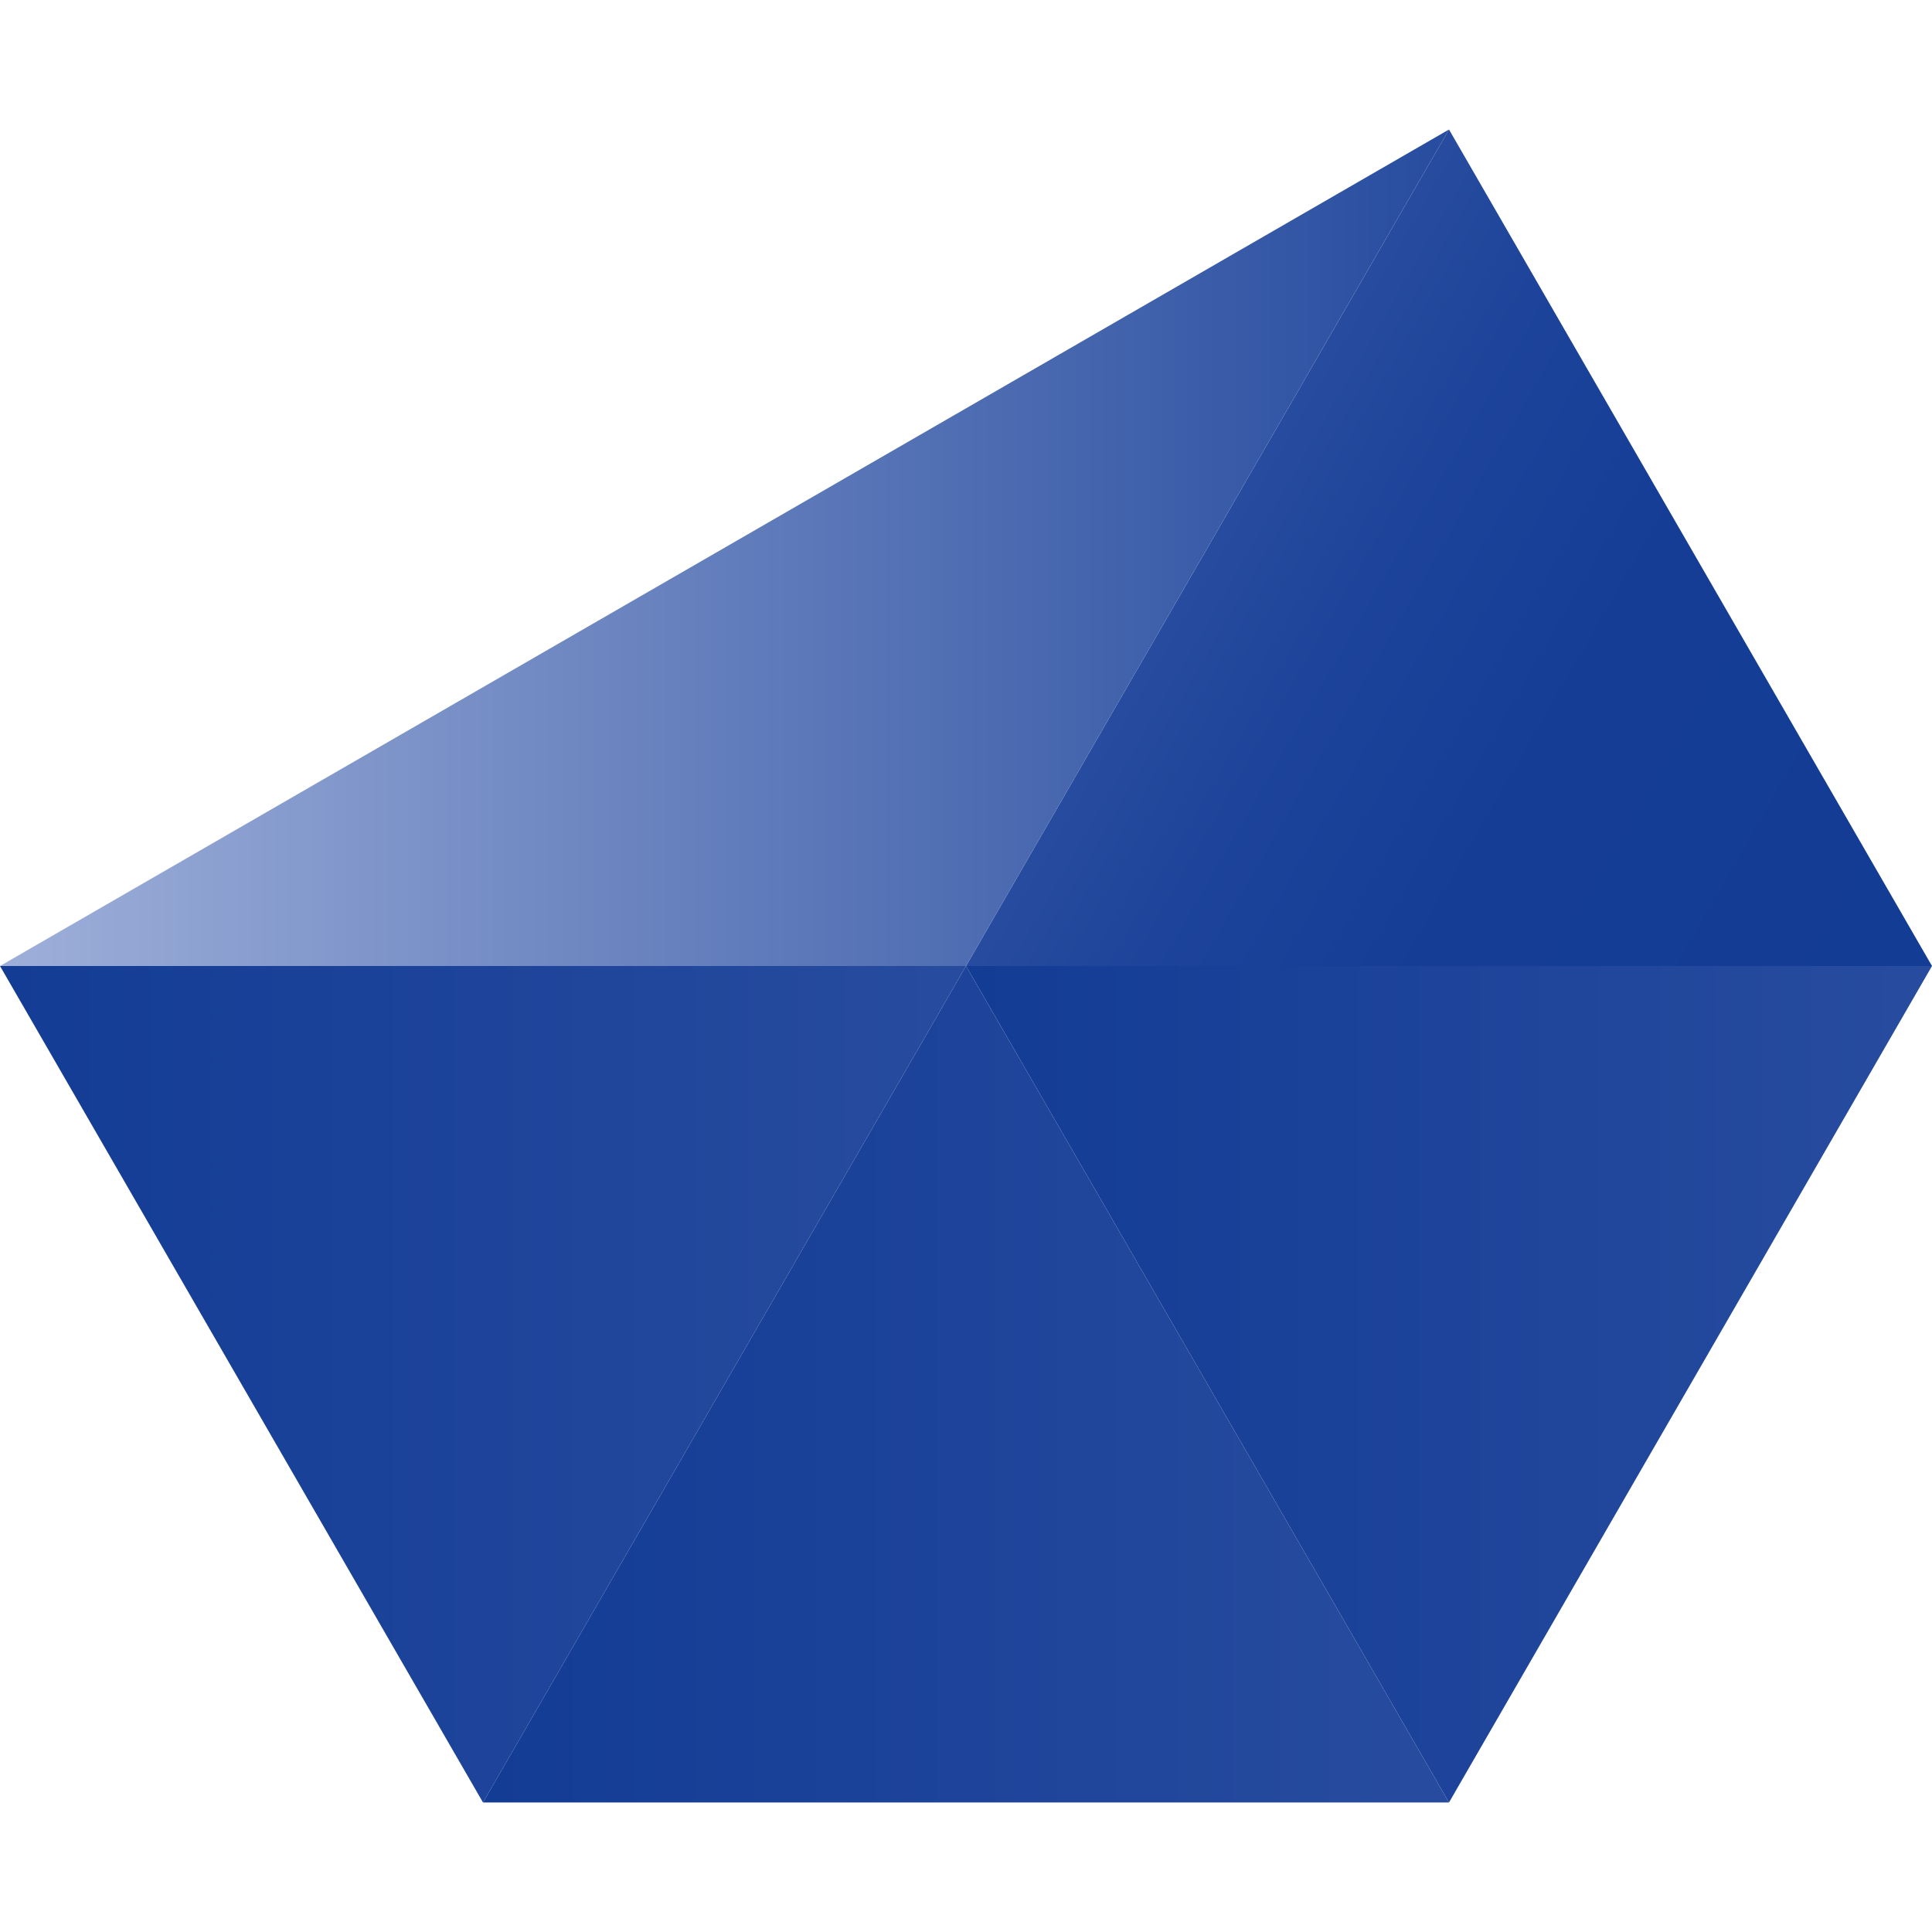 <?xml version="1.0" encoding="UTF-8"?>
<svg id="_レイヤー_1" data-name="レイヤー_1" xmlns="http://www.w3.org/2000/svg" version="1.1" xmlns:xlink="http://www.w3.org/1999/xlink" viewBox="0 0 64 64">
  <!-- Generator: Adobe Illustrator 29.5.1, SVG Export Plug-In . SVG Version: 2.1.0 Build 141)  -->
  <defs>
    <style>
      .st0 {
        fill: url(#_名称未設定グラデーション_5);
      }

      .st1 {
        fill: url(#_名称未設定グラデーション_32);
      }

      .st2 {
        fill: url(#_名称未設定グラデーション_31);
      }

      .st3 {
        fill: url(#_名称未設定グラデーション_4);
      }

      .st4 {
        fill: url(#_名称未設定グラデーション_3);
      }
    </style>
    <linearGradient id="_名称未設定グラデーション_3" data-name="名称未設定グラデーション 3" x1="0" y1="20.14" x2="32" y2="20.14" gradientTransform="translate(0 66) scale(1 -1)" gradientUnits="userSpaceOnUse">
      <stop offset="0" stop-color="#133c95"/>
      <stop offset="1" stop-color="#274c9f"/>
    </linearGradient>
    <linearGradient id="_名称未設定グラデーション_31" data-name="名称未設定グラデーション 3" x1="32" x2="64" xlink:href="#_名称未設定グラデーション_3"/>
    <linearGradient id="_名称未設定グラデーション_32" data-name="名称未設定グラデーション 3" x1="16" x2="48" xlink:href="#_名称未設定グラデーション_3"/>
    <linearGradient id="_名称未設定グラデーション_4" data-name="名称未設定グラデーション 4" x1="64" y1="34" x2="40" y2="47.86" gradientTransform="translate(0 66) scale(1 -1)" gradientUnits="userSpaceOnUse">
      <stop offset="0" stop-color="#133c95"/>
      <stop offset=".53" stop-color="#153d96"/>
      <stop offset=".82" stop-color="#1d449a"/>
      <stop offset="1" stop-color="#274c9f"/>
    </linearGradient>
    <linearGradient id="_名称未設定グラデーション_5" data-name="名称未設定グラデーション 5" x1="0" y1="47.86" x2="48" y2="47.86" gradientTransform="translate(0 66) scale(1 -1)" gradientUnits="userSpaceOnUse">
      <stop offset="0" stop-color="#9eafd9"/>
      <stop offset="1" stop-color="#274c9f"/>
    </linearGradient>
  </defs>
  <polygon class="st4" points="16 59.71 32 32 0 32 16 59.71"/>
  <polygon class="st2" points="48 59.71 64 32 32 32 48 59.71"/>
  <polygon class="st1" points="32 32 48 59.71 16 59.71 32 32"/>
  <polygon class="st3" points="48 4.29 64 32 32 32 48 4.29"/>
  <polygon class="st0" points="48 4.29 0 32 32 32 48 4.29"/>
</svg>